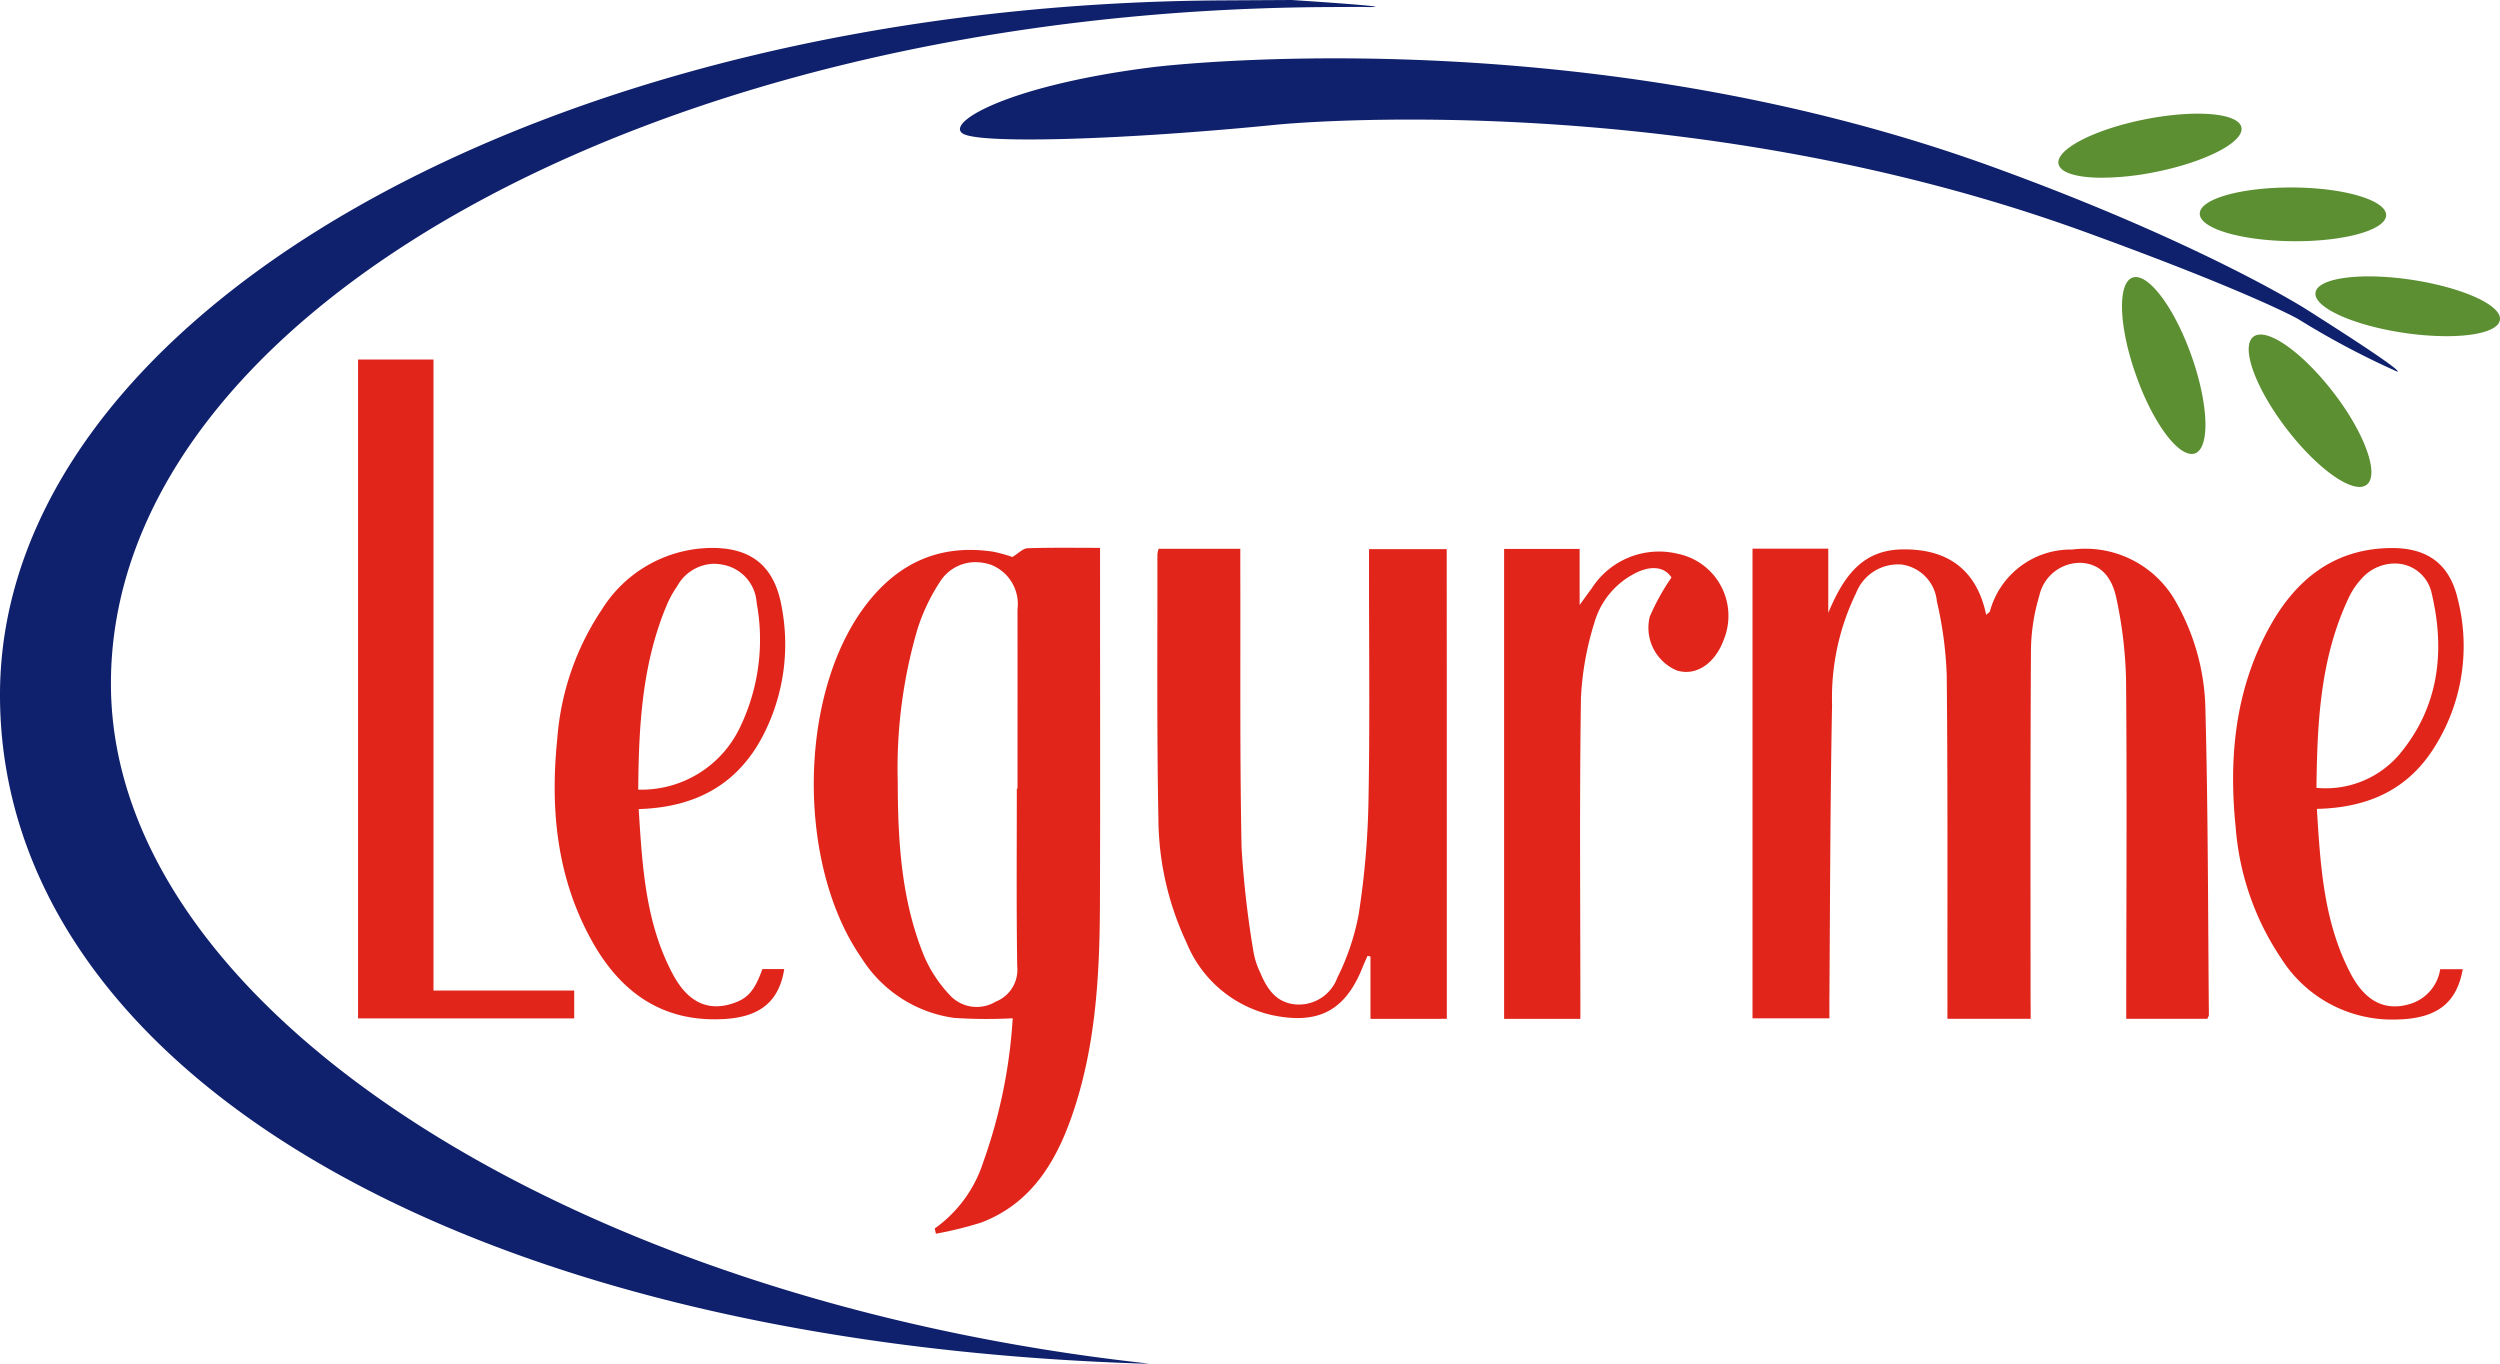 <svg xmlns="http://www.w3.org/2000/svg" width="165" height="90" viewBox="0 0 165 90"><g transform="translate(-114.909 -154.95)"><path d="M38.059,57.354A8.588,8.588,0,0,0,41.253,53a34.347,34.347,0,0,0,1.954-9.522,31.955,31.955,0,0,1-3.875-.026,8.6,8.6,0,0,1-6.1-3.949c-4.186-6-4.218-16.882-.026-22.877,2.11-3.014,4.965-4.508,8.71-3.942a9.4,9.4,0,0,1,1.266.35c.4-.234.7-.572,1.012-.578,1.545-.052,3.09-.026,4.777-.026V13.51c0,7.47.02,14.94-.007,22.416-.019,4.768-.279,9.516-1.876,14.069C46,53.08,44.355,55.737,41.117,56.964a25.232,25.232,0,0,1-2.979.734C38.112,57.582,38.086,57.465,38.059,57.354Zm.305-42.617a12.7,12.7,0,0,0-1.434,3.027,32.642,32.642,0,0,0-1.311,10.107c.007,3.917.234,7.827,1.739,11.5a8.814,8.814,0,0,0,1.791,2.676,2.415,2.415,0,0,0,2.94.332,2.263,2.263,0,0,0,1.415-2.339c-.058-3.9-.026-7.814-.026-11.717h.045c0-3.942.007-7.886,0-11.828a2.785,2.785,0,0,0-1.752-2.949,3.327,3.327,0,0,0-1.033-.172A2.767,2.767,0,0,0,38.365,14.738Zm88.549,24.767a17.906,17.906,0,0,1-2.986-8.587c-.48-4.644-.045-9.165,2.265-13.322,1.713-3.072,4.2-5.086,7.905-5.151,2.453-.046,3.965,1.026,4.5,3.436a12.516,12.516,0,0,1-1.753,10.01c-1.739,2.585-4.322,3.7-7.561,3.768.233,3.819.461,7.508,2.232,10.88.987,1.877,2.324,2.488,3.94,1.988a2.843,2.843,0,0,0,1.966-2.287h1.487c-.37,2.118-1.571,3.144-3.9,3.3q-.362.024-.712.024A8.651,8.651,0,0,1,126.914,39.505ZM132.2,14.5a4.99,4.99,0,0,0-.772,1.13c-1.928,4.008-2.122,8.308-2.174,12.64a6.393,6.393,0,0,0,5.452-2.183c2.635-3.137,3.057-6.826,2.155-10.646a2.474,2.474,0,0,0-2.456-1.978A2.946,2.946,0,0,0,132.2,14.5ZM15.467,38.433c-2.35-4.183-2.8-8.736-2.317-13.42a17.674,17.674,0,0,1,2.933-8.5A8.612,8.612,0,0,1,23,12.445c2.849-.124,4.485,1.1,4.965,3.917a13.11,13.11,0,0,1-1.272,8.522c-1.681,3.183-4.439,4.677-8.171,4.787.24,3.833.454,7.561,2.278,10.945.98,1.812,2.291,2.4,3.875,1.9,1.032-.325,1.486-.832,2.012-2.287h1.441c-.325,2.085-1.545,3.144-3.882,3.293q-.368.024-.723.024C19.848,43.55,17.26,41.625,15.467,38.433Zm5.588-23.461a6.848,6.848,0,0,0-.623,1.1c-1.675,3.9-1.908,8.022-1.94,12.316a7.209,7.209,0,0,0,6.75-4.183,13.337,13.337,0,0,0,1.065-8.145,2.724,2.724,0,0,0-2.22-2.514,3.142,3.142,0,0,0-.622-.065A2.85,2.85,0,0,0,21.055,14.972ZM75.639,43.519V12.5h4.985v3.7c.383-.532.591-.819.8-1.1a5.276,5.276,0,0,1,5.7-2.273,4.178,4.178,0,0,1,3.018,5.651c-.584,1.6-1.843,2.436-3.1,2.046a3.059,3.059,0,0,1-1.791-3.547,14.675,14.675,0,0,1,1.435-2.591c-.461-.715-1.4-.857-2.59-.176A5.285,5.285,0,0,0,81.6,17.362a19.719,19.719,0,0,0-.889,4.949c-.1,6.658-.039,13.315-.039,19.973v1.234Zm-8.82,0V39.4l-.195-.039c-.1.234-.214.467-.305.7-1.142,2.91-2.927,3.858-6,3.208a7.985,7.985,0,0,1-5.647-4.8,19.473,19.473,0,0,1-1.85-8.178c-.11-5.814-.058-11.627-.065-17.434a1.821,1.821,0,0,1,.078-.363h5.393v1.228c.019,6.164-.039,12.328.084,18.493a63.984,63.984,0,0,0,.792,6.911,5.147,5.147,0,0,0,.422,1.3c.467,1.118,1.077,2.072,2.46,2.144a2.7,2.7,0,0,0,2.642-1.761,15.826,15.826,0,0,0,1.408-4.164,54.669,54.669,0,0,0,.649-7.353c.1-5.177.033-10.354.039-15.537v-1.24h5.127c.007,10.308.007,20.61.007,31Zm38.079-.006V42.337c-.006-7.158.026-14.31-.045-21.467a25.152,25.152,0,0,0-.65-4.9,2.71,2.71,0,0,0-2.311-2.436,2.968,2.968,0,0,0-3.024,1.883,15.767,15.767,0,0,0-1.583,7.372c-.124,6.411-.13,12.828-.175,19.239-.006.455,0,.916,0,1.455H92.034v-31h5v4.235c.941-2.228,2.116-4.112,4.8-4.183,2.953-.078,4.978,1.234,5.621,4.313.149-.136.234-.169.247-.227a5.529,5.529,0,0,1,5.432-4.079,6.845,6.845,0,0,1,6.8,3.378,14.9,14.9,0,0,1,1.993,7.268c.175,6.69.169,13.387.227,20.083,0,.059-.052.124-.1.241h-5.354V42.272c.006-7.048.051-14.1-.013-21.149a28.437,28.437,0,0,0-.63-5.326c-.325-1.6-1.175-2.306-2.317-2.377a2.756,2.756,0,0,0-2.778,2.176,12.91,12.91,0,0,0-.551,3.624c-.046,7.684-.026,15.368-.026,23.052.007.37.007.754.007,1.24ZM0,43.487V0H4.978V41.648h9.288v1.838Z" transform="translate(138.541 178.678)" fill="#e1251b"/><path d="M15.056,20.794c-2.071-2.7-3.044-5.424-2.181-6.073s3.219,1.007,5.29,3.7,3.037,5.417,2.18,6.073a.756.756,0,0,1-.472.143C18.8,24.639,16.815,23.092,15.056,20.794ZM5.125,17.267c-1.142-3.2-1.24-6.086-.233-6.444s2.752,1.949,3.888,5.151,1.24,6.086.233,6.45a.659.659,0,0,1-.217.035C7.761,22.46,6.178,20.258,5.125,17.267Zm17.667-2.8c-3.362-.5-5.964-1.689-5.822-2.657s2.979-1.351,6.341-.844,5.978,1.689,5.829,2.65c-.1.683-1.522,1.072-3.522,1.072A19.477,19.477,0,0,1,22.792,14.467ZM15.471,8.42c-3.4-.026-6.147-.838-6.14-1.819S12.1,4.854,15.49,4.874s6.147.845,6.14,1.826c-.006.964-2.674,1.722-5.99,1.722ZM.01,3.321C-.184,2.361,2.367,1.042,5.7.379s6.192-.429,6.38.532S9.72,3.191,6.391,3.854a18.348,18.348,0,0,1-3.5.376C1.262,4.231.13,3.914.01,3.321Z" transform="translate(250.763 162.45)" fill="#5b8f31"/><path d="M75.29,89.993h-.058C29.9,88.48.137,70.312,0,46.02-.142,20.869,35.971.279,80.657.026L85.246,0c4.88.318,6.919.519,4.524.455L87.563.467C43.11.721,7.186,20.772,7.322,45.253,7.446,66.811,38.177,85.908,75.861,90,75.549,90,75.3,89.993,75.29,89.993Zm76.379-68.942s-3.051-1.741-14.032-5.735c-26.8-9.75-53.318-7.093-53.318-7.093-9.859.987-19.154,1.28-20.659.649s2.577-3.2,12.4-4.437c0,0,27.766-3.494,55.512,6.6,13.636,4.956,20.516,9.3,20.516,9.3,4.4,2.784,6.44,4.194,6.133,4.194A54.45,54.45,0,0,1,151.669,21.051Z" transform="translate(114.909 154.95)" fill="#0f206c"/></g></svg>